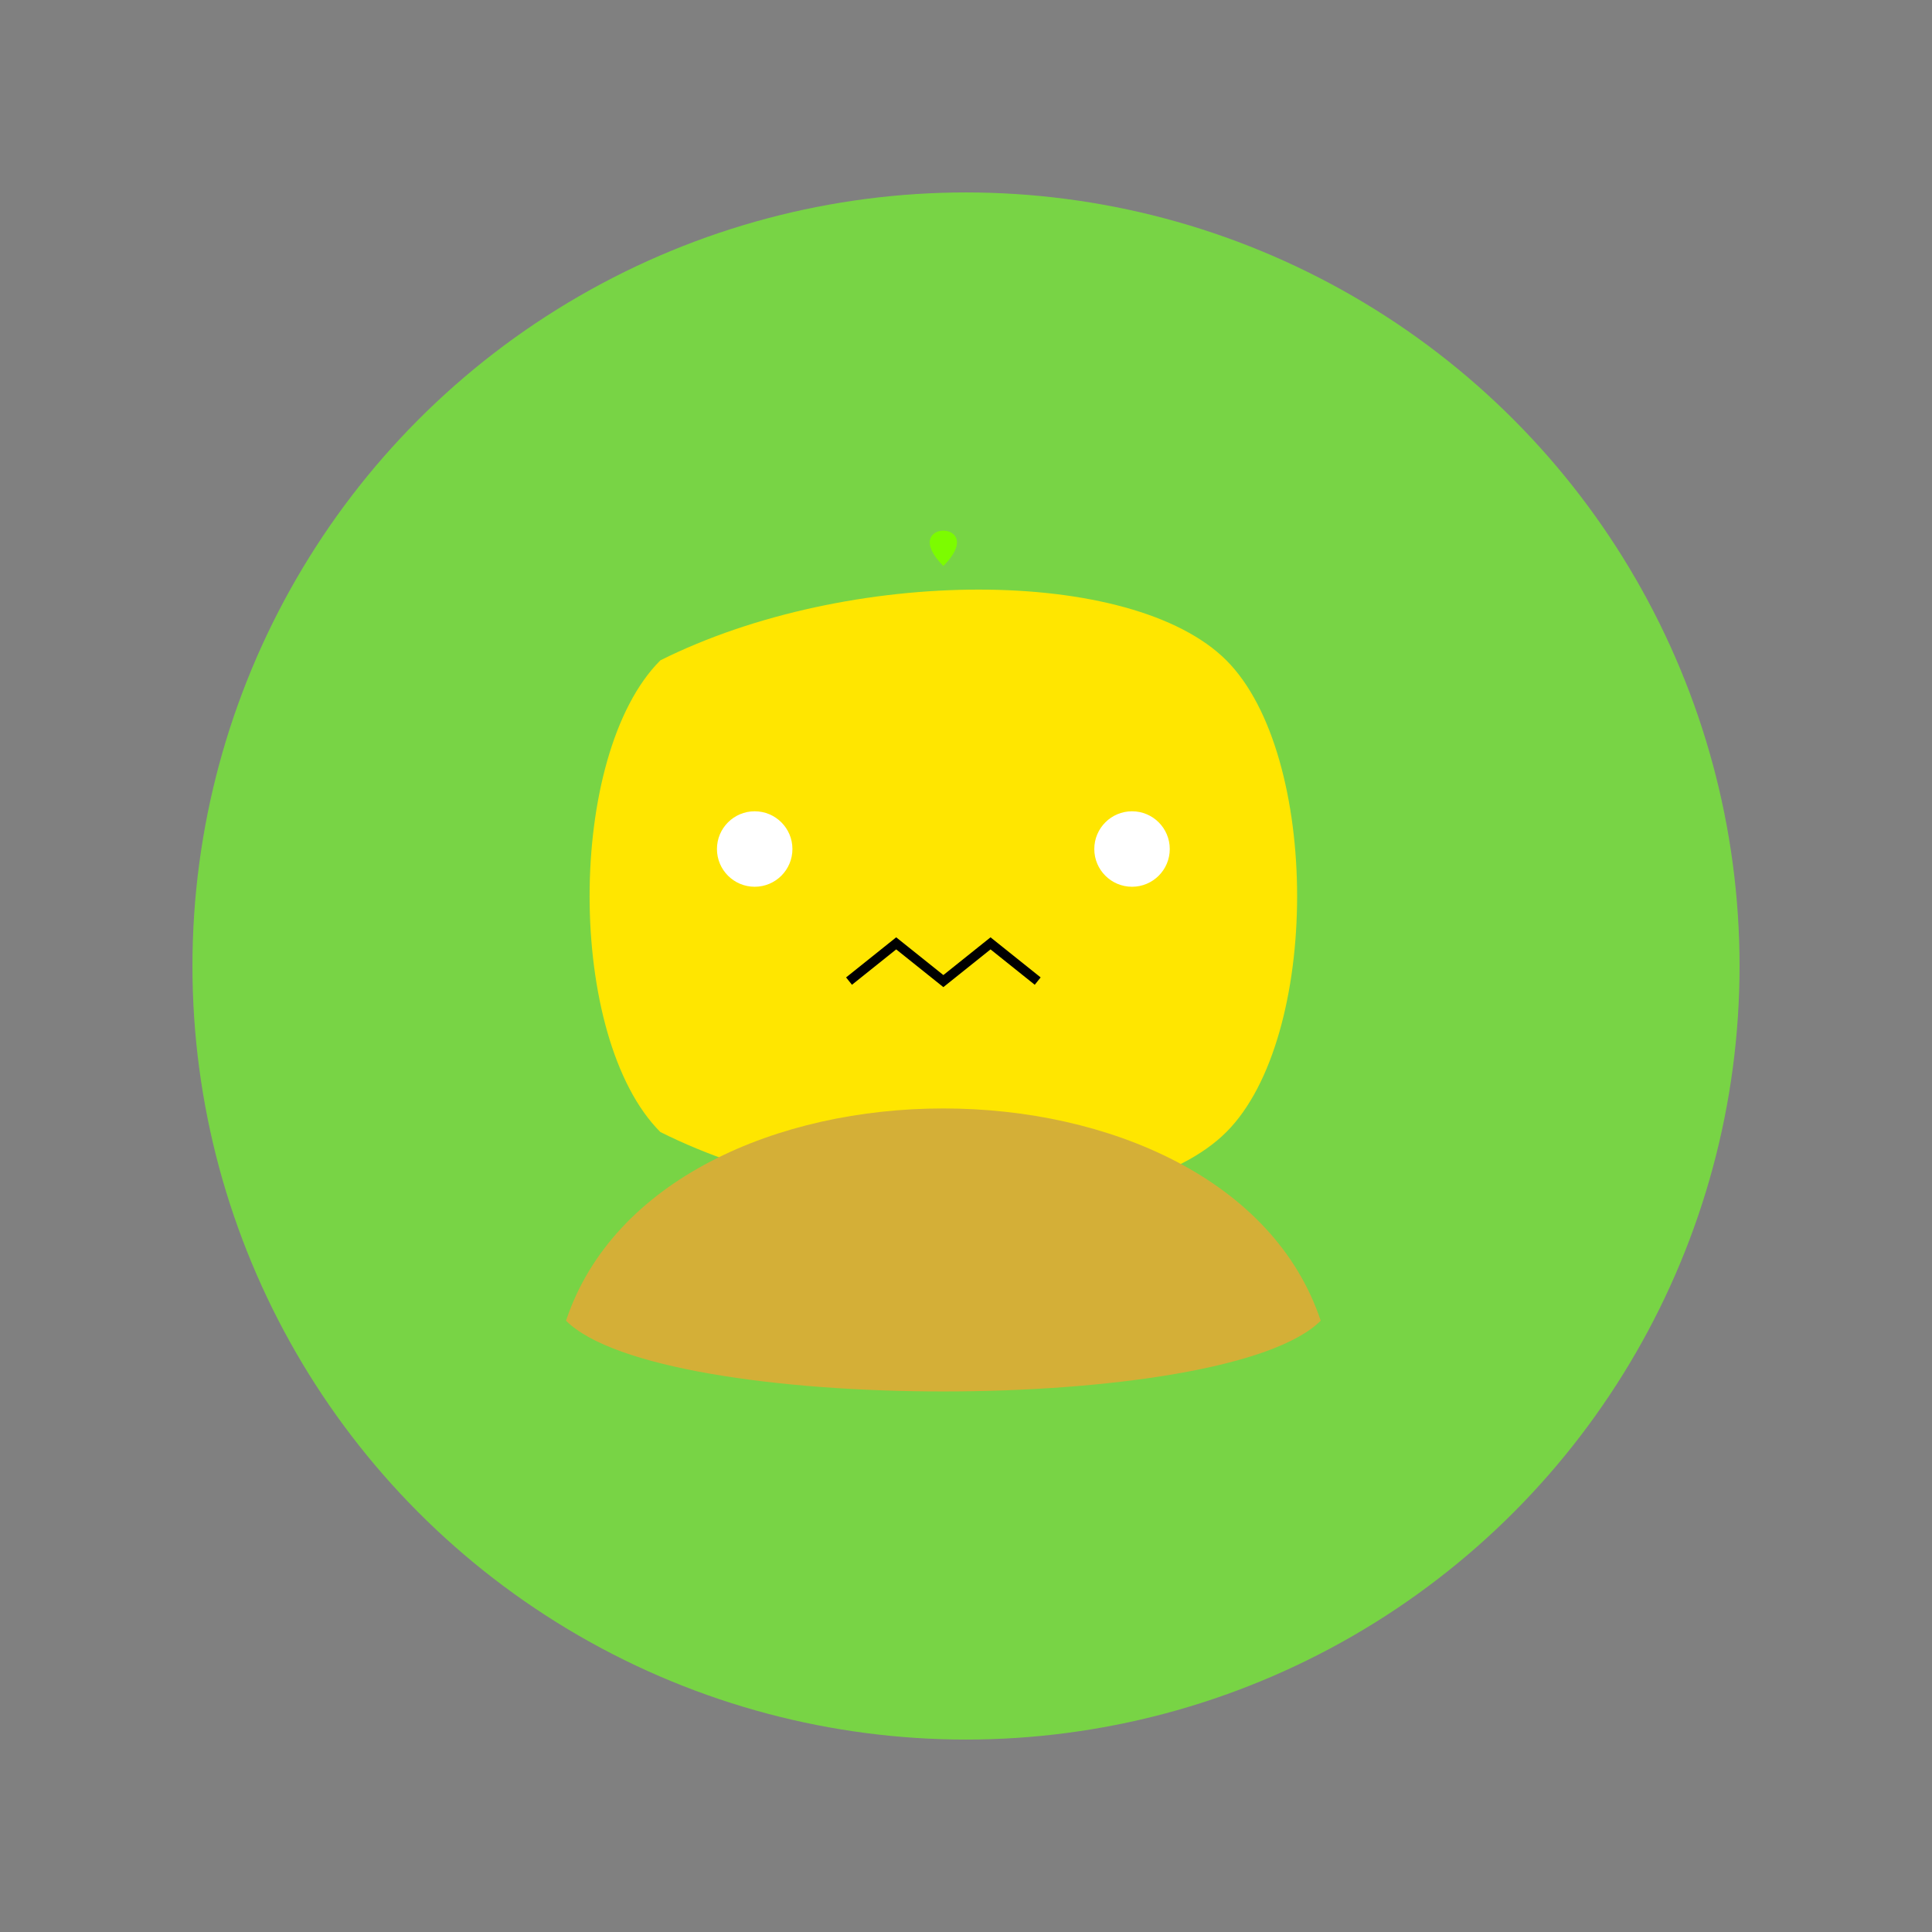 <svg xmlns="http://www.w3.org/2000/svg" xmlns:xlink="http://www.w3.org/1999/xlink" viewBox="0 0 1024 1024" xml:space="preserve">
  <rect x="0" y="0" width="1024" height="1024" fill="#808080" stroke="none"/>
  <style type="text/css">
    .st0{fill:#78D445;}
    .st1{fill:#FFE600;}
    .st2{fill:#D4AF37;}
    .st3{fill:#7CFC00;}
  </style>
  <title>Ballet Froge</title>
  <circle class="st0" cx="512" cy="512" r="410"/>
  <path class="st1" d="M350 350 C450 300, 600 300, 650 350 C700 400, 700 550, 650 600 C600 650, 450 650, 350 600 C300 550, 300 400, 350 350 Z"/>
  <path class="st2" d="M300 700 C350 550, 650 550, 700 700 C650 750, 350 750, 300 700 Z"/>
  <path class="st3" d="M500 300 C475 275, 525 275, 500 300 Z"/>
  <circle cx="400" cy="450" r="20" fill="#FFFFFF"/>
  <circle cx="600" cy="450" r="20" fill="#FFFFFF"/>
  <path d="M450 520 L475 500 L500 520 L525 500 L550 520" stroke="#000000" stroke-width="5" fill="none"/>
</svg>